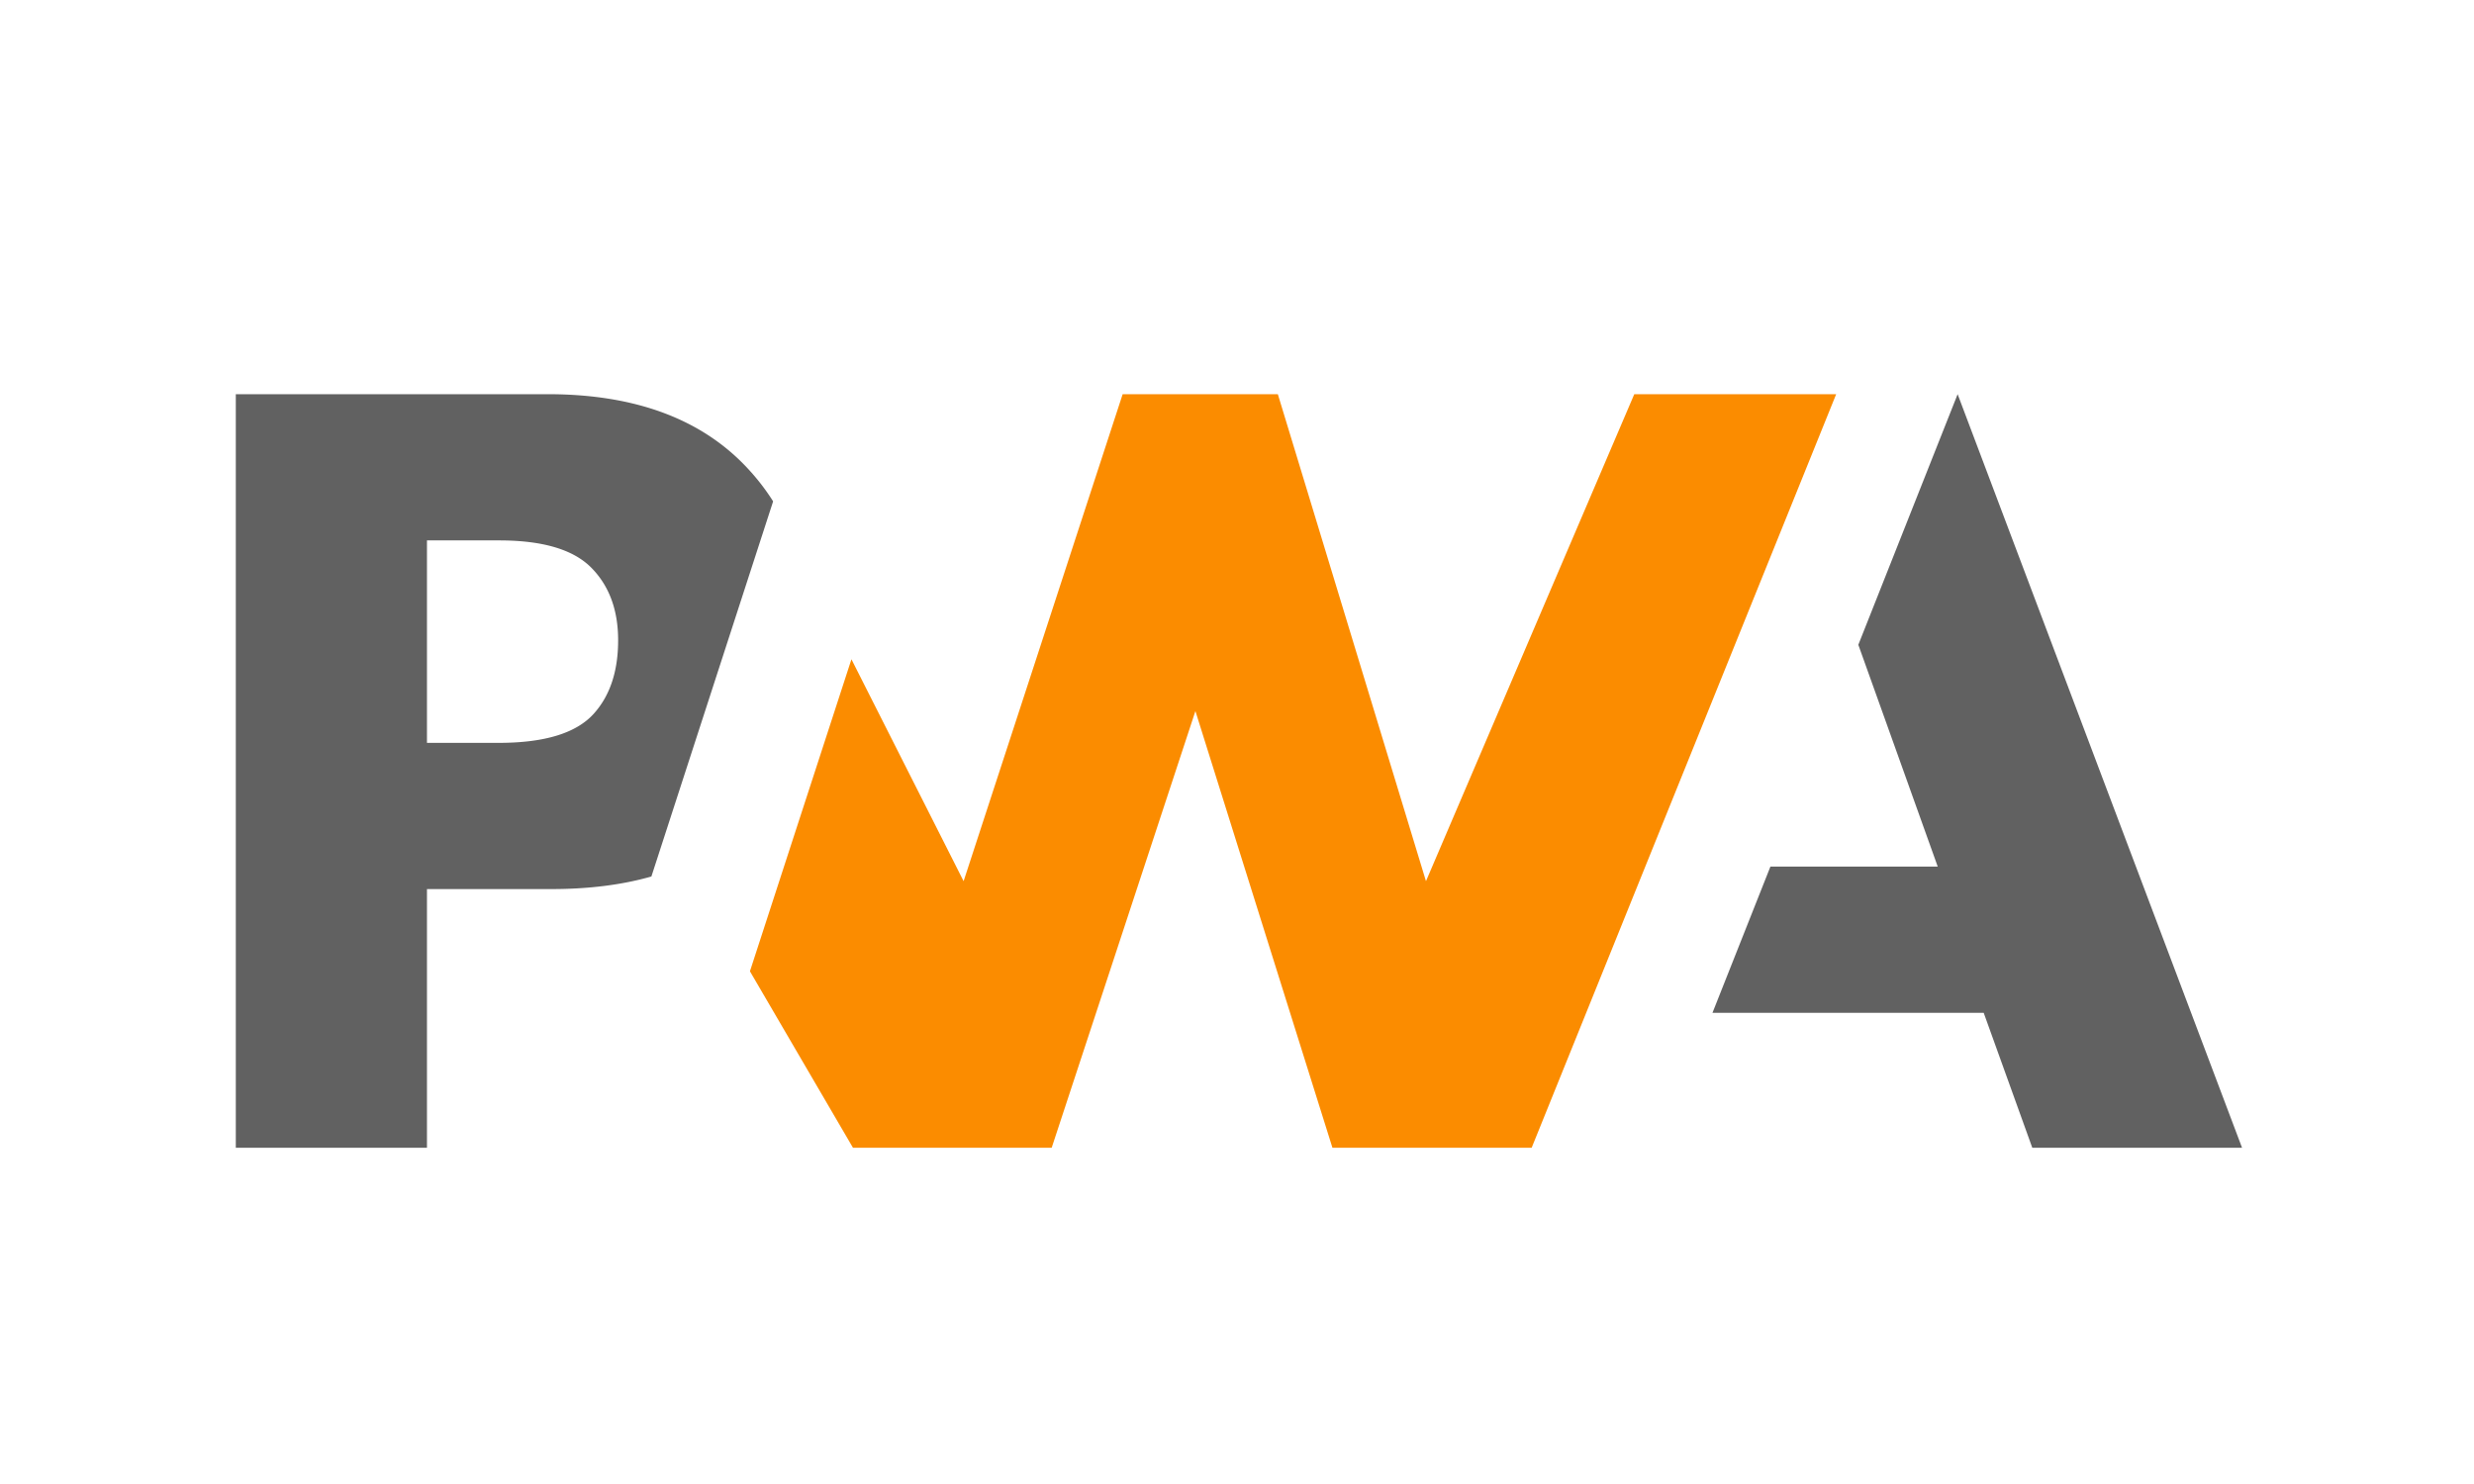 <svg width="640" height="384" viewBox="0 0 640 384" xmlns="http://www.w3.org/2000/svg"><title>PWA Logo</title><g fill="none"><path fill="#616161" d="M443 262.075l14.99-37.836h43.281l-20.54-57.395L506.421 102 580 297h-54.263l-12.573-34.925H443z"/><path fill="#FB8C00" d="M396.223 297L475 102h-52.227l-53.888 126.013L330.565 102h-40.144l-41.145 126.013-29.017-57.421L194 251.332 220.66 297h51.398l37.182-113.007L344.69 297h51.533z"/><path d="M110.452 230.06h32.09c9.72 0 18.375-1.086 25.966-3.257l8.299-25.58L200 129.731a57.12 57.12 0 0 0-6.053-7.949C182.04 108.594 164.616 102 141.677 102H61v195h49.452v-66.94zm42.475-83.198c4.651 4.684 6.977 10.951 6.977 18.804 0 7.913-2.046 14.188-6.136 18.827-4.485 5.154-12.742 7.73-24.772 7.73h-18.544v-52.388h18.68c11.212 0 19.144 2.343 23.795 7.027z" fill="#616161"/><path d="M40 38h561v309H40z"/></g></svg>